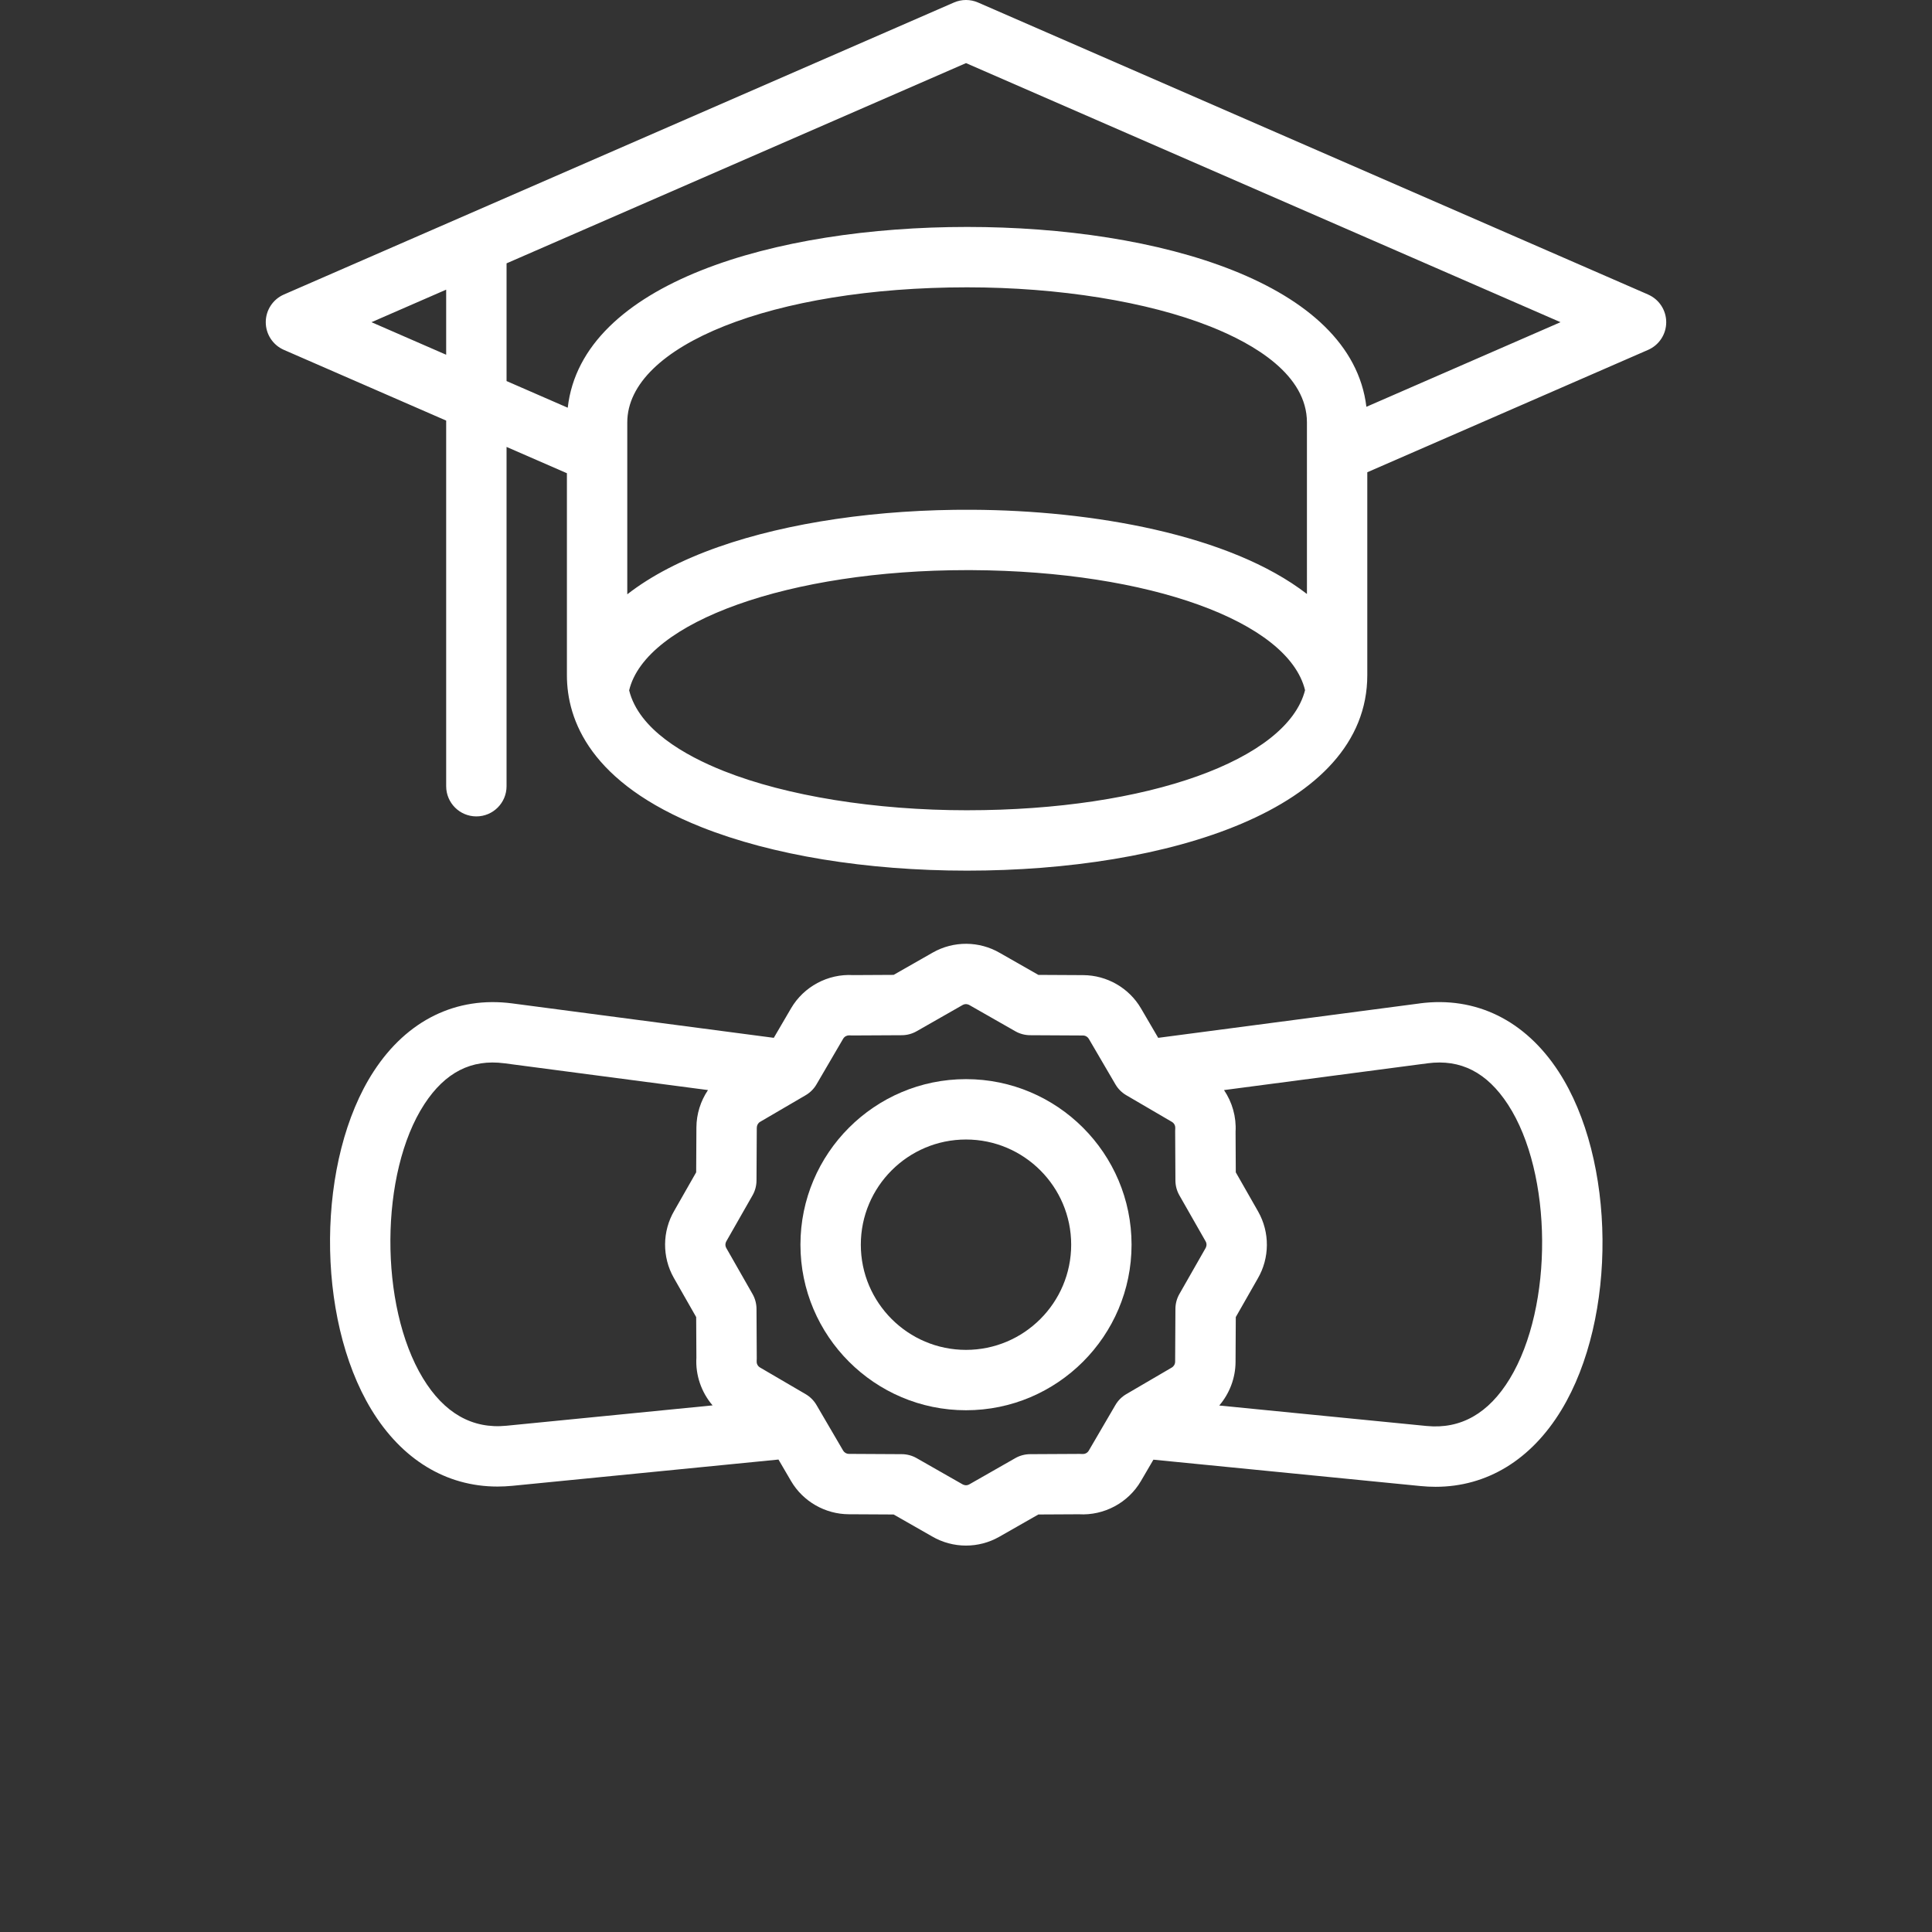 <?xml version="1.0" encoding="utf-8"?>
<svg width="700px" height="700px" viewBox="0 0 700 700" version="1.1" xmlns:xlink="http://www.w3.org/1999/xlink" xmlns="http://www.w3.org/2000/svg">
  <rect x="0" y="0" width="700" height="700" fill="#333333" stroke="none"/>
  <defs>
    <path d="M0 0L700 0L700 700L0 700L0 0Z" id="path_1" />
    <clipPath id="mask_1">
      <use xlink:href="#path_1" />
    </clipPath>
  </defs>
  <g id="noun-graduation-5183294">
    <path d="M0 0L700 0L700 700L0 700L0 0Z" id="Background" fill="#FFFFFF" fill-opacity="0" fill-rule="evenodd" stroke="none" />
    <g clip-path="url(#mask_1)">
      <g id="Group" transform="translate(96.291 -0.001)">
        <path d="M500.849 106.711L258.079 0.911C255.29 -0.304 252.125 -0.304 249.336 0.911L6.566 106.711C2.578 108.449 0 112.387 0 116.738C0 121.09 2.578 125.027 6.566 126.765L65.367 152.39L65.367 284.86C65.367 290.899 70.266 295.798 76.305 295.798C82.345 295.798 87.243 290.9 87.243 284.86L87.243 161.93L109.11 171.457L109.11 244.617C109.11 260.91 117.575 283.691 157.903 299.707C183.469 309.863 217.637 315.453 254.106 315.453C326.282 315.453 399.106 293.551 399.106 244.617L399.106 171.109L500.846 126.769C504.835 125.031 507.413 121.094 507.413 116.742C507.413 112.391 504.835 108.457 500.846 106.719L500.849 106.711ZM38.309 116.738L65.364 104.949L65.364 128.531L38.309 116.738ZM377.239 215.215C349.208 193.516 299.106 184.93 255.999 184.699C221.897 184.504 189.261 189.297 164.026 198.164C150.667 202.859 139.596 208.629 130.983 215.328L130.983 153.062C130.983 125.152 183.913 104.105 254.103 104.105C287.388 104.105 319.513 109.281 342.24 118.308C358.205 124.648 377.236 135.824 377.236 153.062L377.239 215.215ZM254.109 293.574C220.828 293.574 188.703 288.398 165.98 279.371C151.789 273.734 135.171 264.273 131.66 250.129C137.652 225.156 189.984 206.567 254.08 206.567C254.677 206.567 255.283 206.571 255.884 206.571C320.005 206.919 370.504 225.173 376.554 250.067C370.152 275.223 319.656 293.571 254.114 293.571L254.109 293.574ZM398.779 147.394C393.368 102.433 323.435 82.226 254.109 82.226C184.617 82.226 114.519 102.535 109.409 147.726L87.245 138.066L87.245 95.418L253.715 22.867L469.115 116.738L398.779 147.394Z" id="Shape" fill="#FFFFFF" fill-rule="evenodd" stroke="none" />
        <path d="M418.089 363.561L323.347 376.03L317.097 365.335C312.776 357.948 304.753 353.343 296.167 353.308L279.929 353.222L266.031 345.296C258.55 340.91 249.234 340.835 241.676 345.128L227.485 353.218L212.782 353.296C203.696 352.769 194.919 357.456 190.321 365.335L184.071 376.026L89.329 363.557C69.036 360.889 51.212 369.612 39.138 388.127C18.364 419.975 17.943 477.24 38.239 510.677C49.262 528.837 65.352 538.607 83.966 538.607C85.747 538.607 87.552 538.517 89.376 538.338L185.767 528.822L190.322 536.615C194.642 543.998 202.666 548.607 211.248 548.642L227.486 548.728L241.384 556.654C245.177 558.88 249.439 559.994 253.704 559.994C257.852 559.994 262.009 558.939 265.735 556.822L279.926 548.728L294.629 548.65C303.723 549.181 312.492 544.49 317.09 536.611L321.613 528.869L418.433 538.427C420.258 538.607 422.058 538.697 423.84 538.697C442.406 538.697 458.453 528.966 469.434 510.873C489.711 477.471 489.219 420.158 468.387 388.213C456.27 369.635 438.399 360.881 418.086 363.549L418.089 363.561ZM87.219 516.571C74.813 517.813 64.621 511.997 56.93 499.329C41.016 473.114 41.27 424.884 57.449 400.083C64.988 388.528 74.48 383.677 86.465 385.251L160.223 394.954C157.559 398.903 156.051 403.618 156.032 408.516L155.946 424.754L148.02 438.656C143.633 446.137 143.563 455.449 147.852 463.008L155.946 477.199L156.024 491.902C155.657 498.266 157.84 504.468 161.887 509.199L87.219 516.571ZM298.199 525.583C297.617 526.583 296.593 526.868 295.835 526.813C295.527 526.79 295.218 526.786 294.902 526.778L276.933 526.872C275.05 526.884 273.206 527.376 271.573 528.309L254.909 537.813C253.761 538.47 252.726 537.958 252.437 537.786C252.386 537.755 252.331 537.724 252.28 537.696L235.819 528.309C234.187 527.376 232.339 526.884 230.46 526.872L211.339 526.77C210.269 526.766 209.53 526.149 209.194 525.579L199.538 509.059C198.589 507.434 197.237 506.082 195.616 505.133L179.093 495.477C178.093 494.895 177.804 493.875 177.863 493.118C177.886 492.809 177.902 492.496 177.898 492.184L177.804 474.215C177.793 472.332 177.3 470.488 176.367 468.856L166.863 452.192C166.21 451.039 166.718 450.004 166.89 449.715C166.921 449.664 166.949 449.61 166.98 449.559L176.367 433.098C177.3 431.465 177.793 429.617 177.804 427.738L177.906 408.617C177.91 407.723 178.367 406.903 179.097 406.473L195.617 396.817C197.242 395.867 198.594 394.516 199.539 392.891L209.195 376.368C209.73 375.45 210.633 375.13 211.363 375.13C211.43 375.13 211.496 375.133 211.559 375.137C211.867 375.161 212.184 375.169 212.492 375.172L230.461 375.079C232.344 375.067 234.188 374.575 235.821 373.641L252.485 364.137C253.637 363.485 254.672 363.993 254.957 364.165C255.008 364.196 255.063 364.223 255.113 364.255L271.57 373.641C273.203 374.575 275.051 375.067 276.93 375.079L296.051 375.18C297.121 375.184 297.859 375.801 298.195 376.372L307.852 392.892C308.801 394.517 310.152 395.868 311.777 396.817L328.3 406.474C329.297 407.056 329.59 408.075 329.527 408.833C329.504 409.142 329.492 409.454 329.492 409.767L329.586 427.736C329.597 429.618 330.09 431.462 331.023 433.095L340.527 449.759C341.179 450.911 340.672 451.943 340.5 452.236C340.468 452.286 340.441 452.341 340.41 452.392L331.023 468.849C330.09 470.482 329.597 472.329 329.586 474.208L329.484 493.329C329.48 494.4 328.863 495.138 328.293 495.474L311.773 505.13C310.148 506.079 308.796 507.431 307.847 509.056L298.199 525.583ZM450.739 499.528C443.094 512.118 432.95 517.88 420.587 516.661L345.466 509.247C349.188 504.907 351.348 499.301 351.372 493.438L351.458 477.2L359.384 463.302C363.77 455.821 363.841 446.509 359.551 438.947L351.458 424.756L351.38 410.053C351.692 404.635 350.153 399.33 347.196 394.959L420.938 385.256C432.946 383.666 442.485 388.556 450.067 400.182C466.301 425.073 466.629 473.354 450.735 499.534L450.739 499.528Z" id="Shape" fill="#FFFFFF" fill-rule="evenodd" stroke="none" />
        <path d="M253.709 390.991C220.635 390.991 193.725 417.901 193.725 450.975C193.725 484.053 220.635 510.963 253.709 510.963C286.787 510.963 313.693 484.053 313.693 450.975C313.693 417.901 286.783 390.991 253.709 390.991L253.709 390.991ZM253.709 489.089C232.697 489.089 215.6 471.991 215.6 450.976C215.6 429.964 232.694 412.867 253.709 412.867C274.724 412.867 291.818 429.965 291.818 450.976C291.818 471.992 274.724 489.089 253.709 489.089L253.709 489.089Z" id="Shape" fill="#FFFFFF" fill-rule="evenodd" stroke="none" />
      </g>
    </g>
  </g>
</svg>